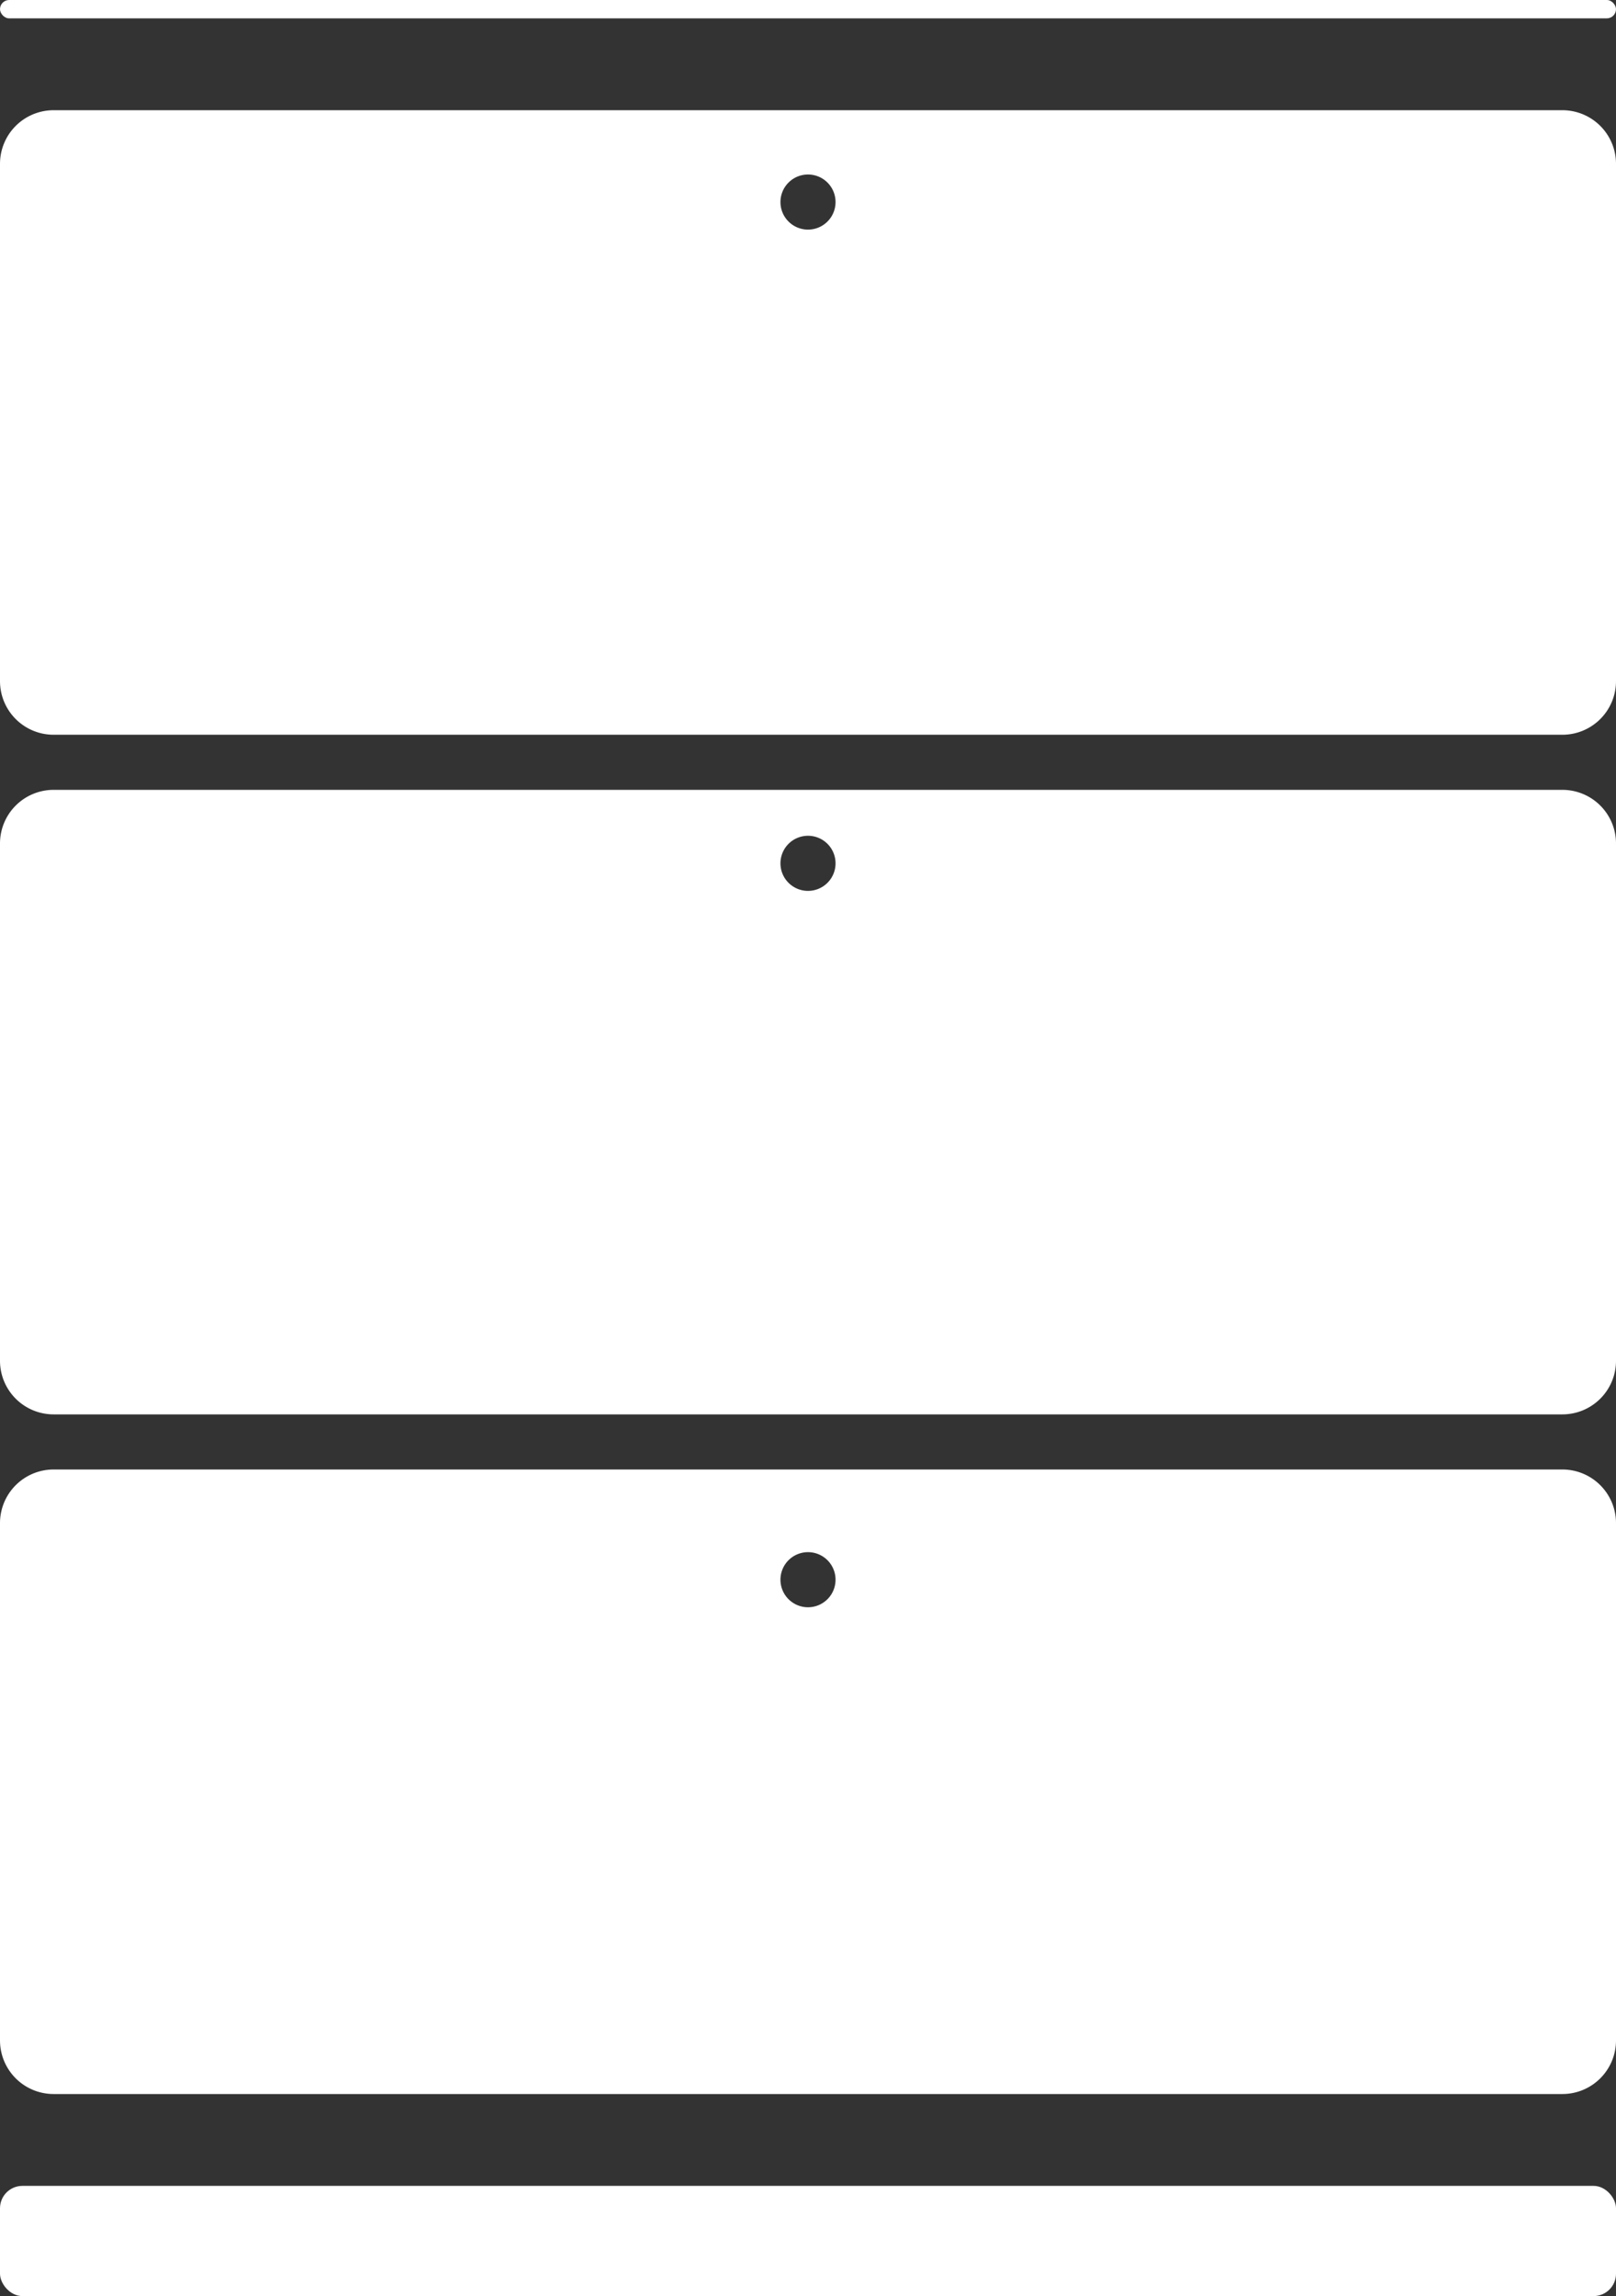 <svg xmlns="http://www.w3.org/2000/svg" viewBox="0 0 88 125"><rect x="0" y="0" width="88" height="125" fill="#333333" stroke="none"/><defs><style>.cls-1{fill:#fff;}</style></defs><title>Asset 2</title><g id="Layer_2" data-name="Layer 2"><g id="Layer_1-2" data-name="Layer 1"><rect class="cls-1" width="88" height="1" rx="0.5"/><rect class="cls-1" y="119" width="88" height="6" rx="1.22"/><path class="cls-1" d="M85.08,6H2.92A2.92,2.92,0,0,0,0,8.92V37.08A2.92,2.92,0,0,0,2.92,40H85.08A2.92,2.92,0,0,0,88,37.08V8.92A2.92,2.92,0,0,0,85.08,6ZM44,12.5A1.5,1.5,0,1,1,45.5,11,1.5,1.5,0,0,1,44,12.5Z"/><path class="cls-1" d="M85.08,43H2.92A2.92,2.92,0,0,0,0,45.92V74.08A2.92,2.92,0,0,0,2.92,77H85.08A2.92,2.92,0,0,0,88,74.08V45.92A2.92,2.92,0,0,0,85.08,43ZM44,48.5A1.5,1.5,0,1,1,45.5,47,1.5,1.5,0,0,1,44,48.5Z"/><path class="cls-1" d="M85.08,80H2.92A2.92,2.92,0,0,0,0,82.92v28.16A2.92,2.92,0,0,0,2.92,114H85.08A2.92,2.92,0,0,0,88,111.08V82.92A2.92,2.92,0,0,0,85.08,80ZM44,87.5A1.5,1.5,0,1,1,45.5,86,1.5,1.5,0,0,1,44,87.5Z"/></g></g></svg>